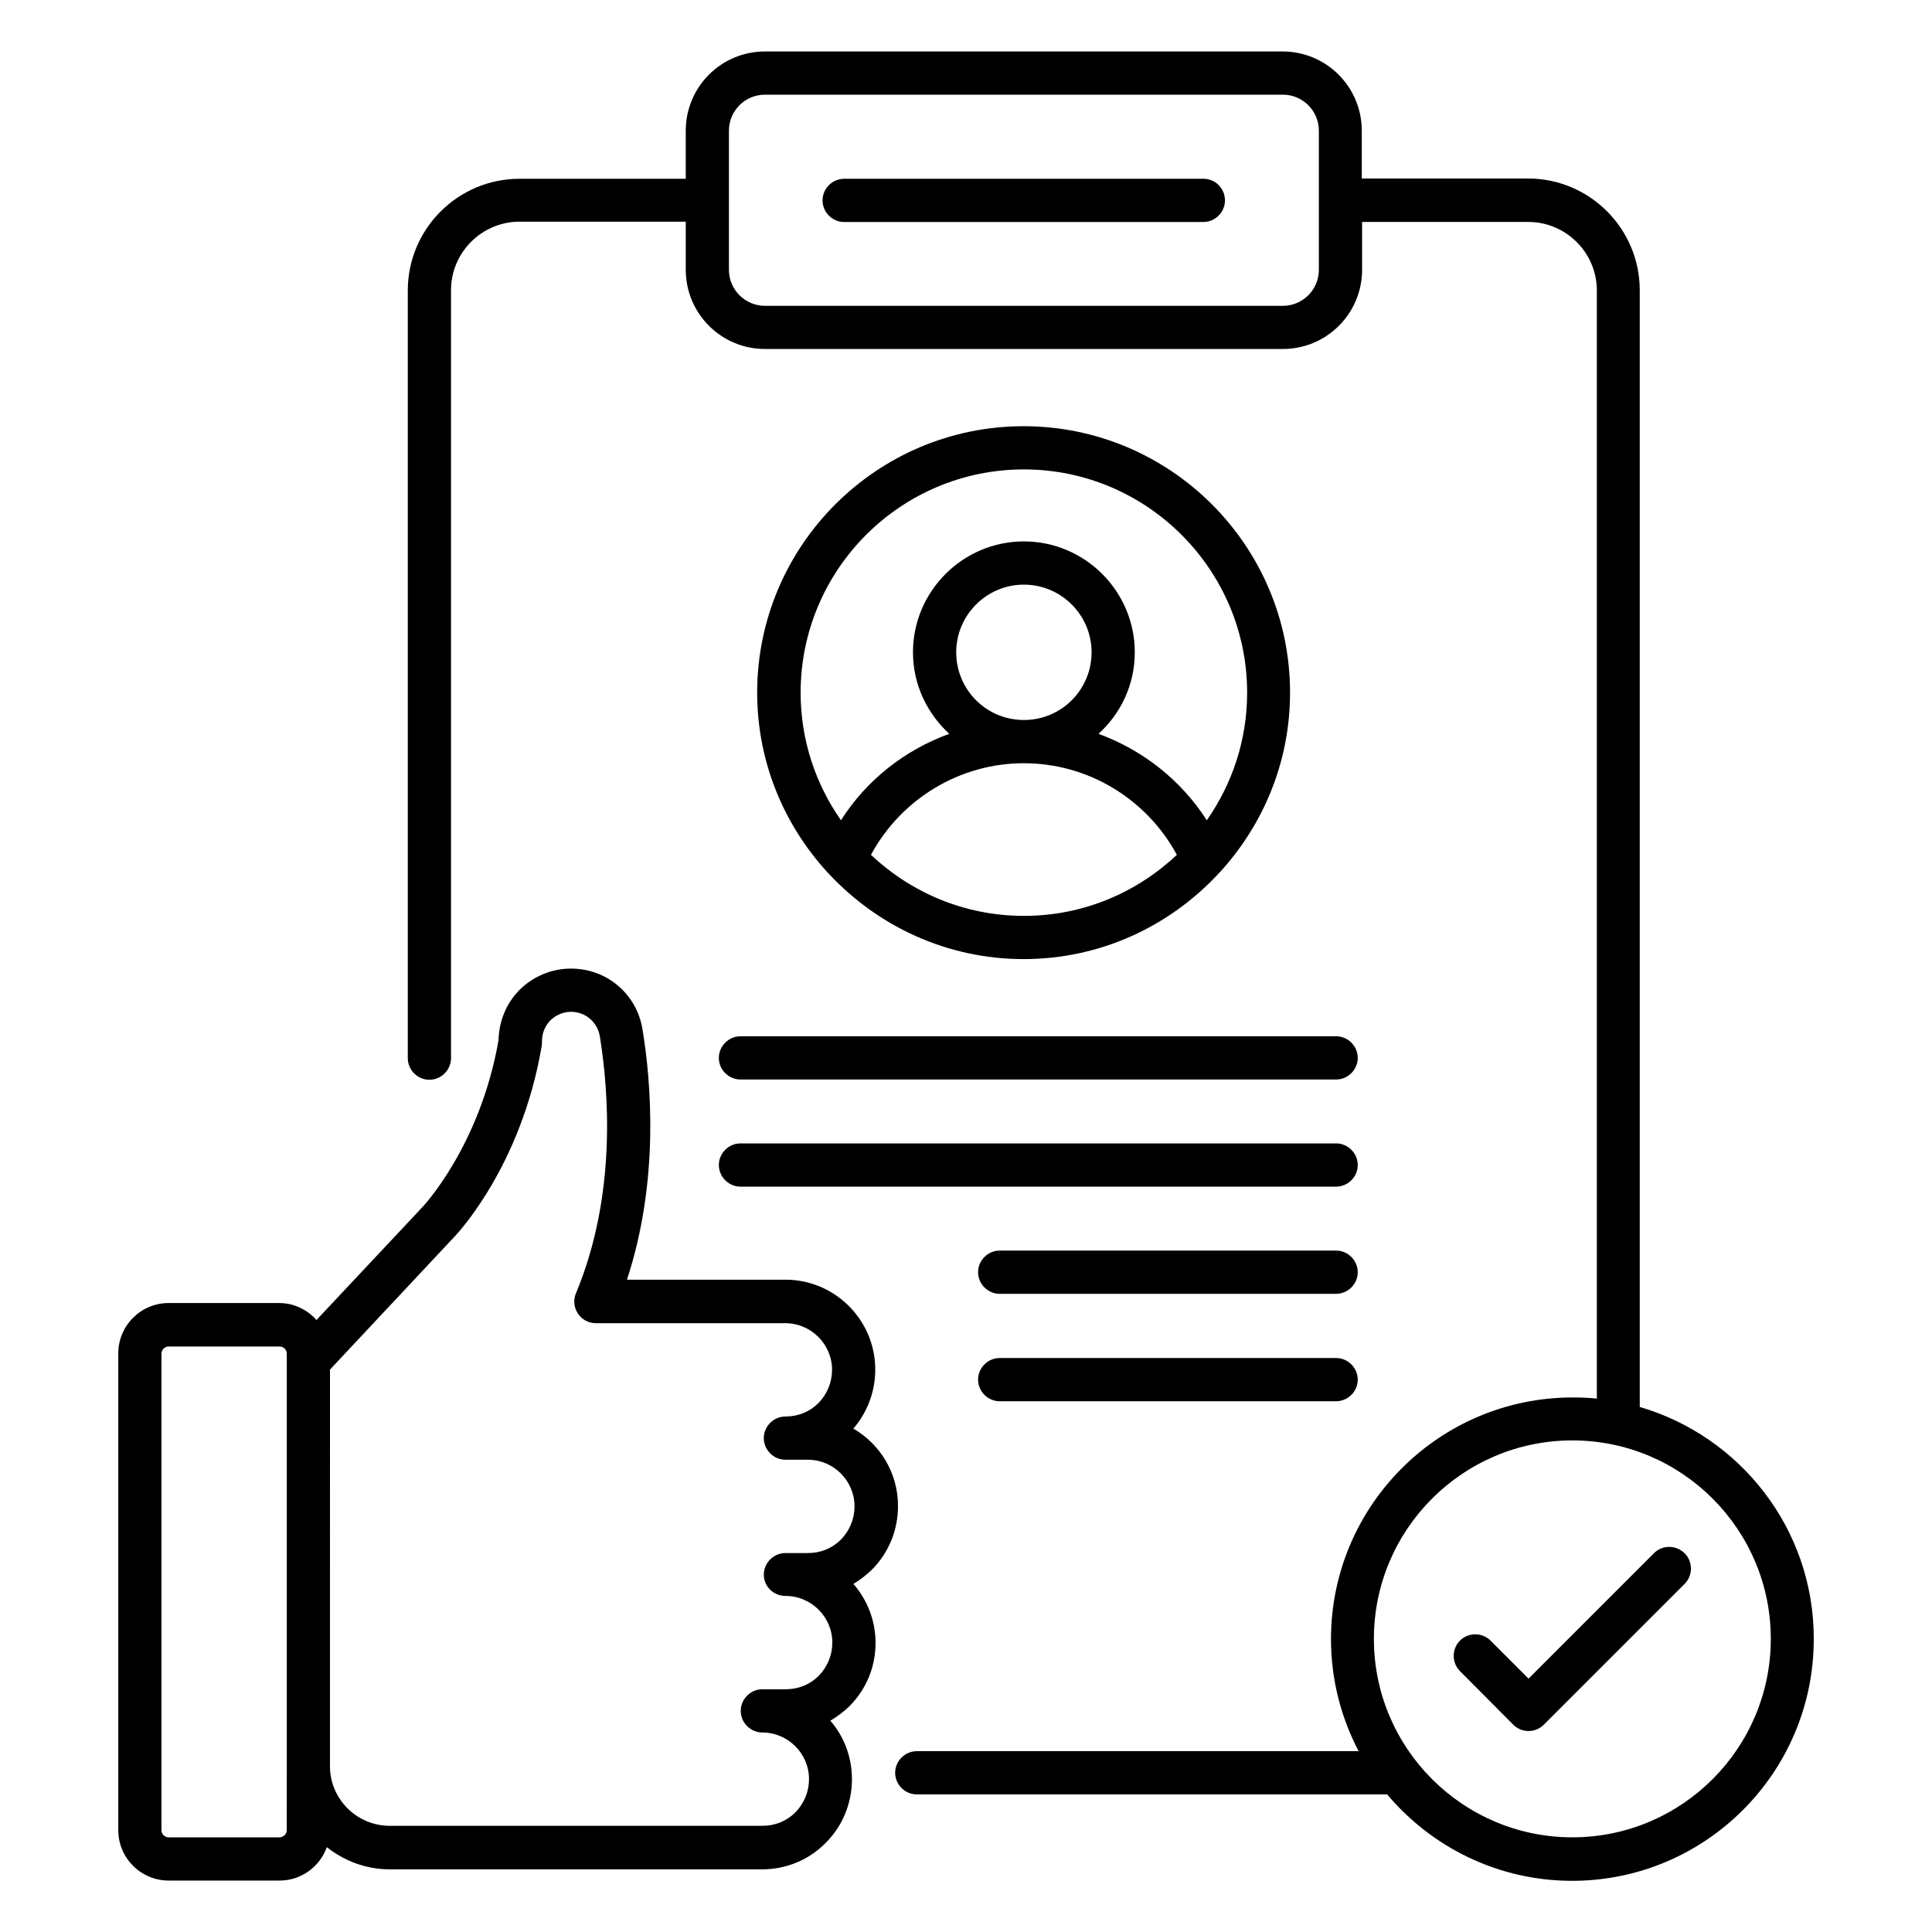 <?xml version="1.0" encoding="UTF-8"?>
<!-- Uploaded to: SVG Repo, www.svgrepo.com, Generator: SVG Repo Mixer Tools -->
<svg fill="#000000" width="800px" height="800px" version="1.1" viewBox="144 144 512 512" xmlns="http://www.w3.org/2000/svg">
 <g>
  <path d="m578.55 516.87v-295.95c0-16.336-13.281-29.617-29.617-29.617h-44.047v-12.672c0-11.602-9.391-20.992-20.992-20.992h-137.17c-11.602 0-20.992 9.391-20.992 20.992v12.746h-44.047c-16.336 0-29.617 13.281-29.617 29.617v203.43c0 3.129 2.594 5.727 5.727 5.727 3.129 0 5.727-2.594 5.727-5.727l-0.004-203.51c0-10 8.168-18.168 18.168-18.168h44.047v12.746c0 11.602 9.391 20.992 20.992 20.992h137.25c11.602 0 20.992-9.391 20.992-20.992v-12.672h44.047c10 0 18.168 8.168 18.168 18.168v293.66c-2.137-0.23-4.273-0.305-6.414-0.305-35.344 0-64.043 28.703-64.043 64.043 0 10.688 2.672 20.84 7.328 29.695h-117.1c-3.129 0-5.727 2.594-5.727 5.727 0 3.129 2.594 5.727 5.727 5.727h124.66c11.754 13.969 29.391 22.902 49.008 22.902 35.344 0 64.043-28.703 64.043-64.043 0.074-29.164-19.465-53.746-46.105-61.531zm-85.039-301.37c0 5.266-4.273 9.543-9.543 9.543h-137.25c-5.266 0-9.543-4.273-9.543-9.543v-36.867c0-5.266 4.273-9.543 9.543-9.543h137.25c5.266 0 9.543 4.273 9.543 9.543zm67.176 415.41c-29.008 0-52.594-23.586-52.594-52.594 0-29.008 23.586-52.594 52.594-52.594 29.008 0 52.594 23.586 52.594 52.594 0 29.008-23.586 52.594-52.594 52.594z"/>
  <path d="m376.03 579.39c0-5.953-2.215-11.449-5.879-15.648 1.754-0.992 3.359-2.289 4.887-3.742 4.504-4.504 6.945-10.535 6.945-16.871 0-8.777-4.734-16.41-11.832-20.535 3.742-4.352 5.801-9.848 5.801-15.648 0-13.129-10.688-23.816-23.816-23.816h-41.984c8.625-26.258 6.414-52.367 4.121-66.336-1.527-9.391-9.465-16.105-18.93-16.105-5.113 0-9.922 1.984-13.586 5.574-3.512 3.512-5.496 8.168-5.648 13.434-4.887 28.016-20 44.047-20.23 44.273l-28.016 29.848c-2.441-2.75-5.953-4.504-9.922-4.504h-29.238c-7.406 0-13.359 6.031-13.359 13.359v126.34c0 7.406 6.031 13.359 13.359 13.359h29.391c5.801 0 10.688-3.742 12.52-8.855 4.656 3.664 10.383 5.879 16.719 5.879h98.625c6.336 0 12.367-2.441 16.871-7.023 4.504-4.504 6.945-10.535 6.945-16.871 0-5.953-2.137-11.375-5.727-15.496 1.832-1.07 3.512-2.367 5.039-3.816 4.5-4.504 6.945-10.457 6.945-16.793zm-158.02 51.523h-29.312c-1.07 0-1.91-0.84-1.91-1.91l0.004-126.25c0-1.07 0.84-1.91 1.91-1.91h29.391c1.07 0 1.91 0.84 1.91 1.91v1.91 0.078 107.33 0.078l-0.008 16.863c0 1.066-0.914 1.906-1.984 1.906zm134.2-63.969c6.793 0 12.367 5.574 12.367 12.367 0 3.281-1.297 6.414-3.586 8.777-2.367 2.367-5.418 3.586-8.777 3.586h-6.184c-3.129 0-5.727 2.594-5.727 5.727 0 3.129 2.594 5.727 5.727 5.727 6.793 0 12.367 5.574 12.367 12.367 0 3.281-1.297 6.414-3.586 8.777-2.367 2.367-5.418 3.586-8.777 3.586l-98.711 0.004c-8.777 0-15.879-7.098-15.879-15.801l0.004-105.11 32.824-35.039c0.762-0.762 17.863-18.777 23.281-50.688 0.078-0.305 0.078-1.07 0.078-1.375 0-2.062 0.84-4.047 2.215-5.418 1.449-1.449 3.434-2.289 5.496-2.289 3.816 0 7.023 2.75 7.633 6.566 2.289 14.199 4.582 41.832-6.336 68.016-0.762 1.754-0.535 3.816 0.535 5.418 1.07 1.602 2.824 2.519 4.734 2.519h50.227c6.793 0 12.367 5.574 12.367 12.367 0 3.281-1.297 6.414-3.586 8.777-2.367 2.367-5.418 3.586-8.777 3.586-3.129 0-5.727 2.594-5.727 5.727 0 3.129 2.594 5.727 5.727 5.727h5.953c6.793 0 12.367 5.574 12.367 12.367 0 3.281-1.297 6.414-3.586 8.777-2.367 2.367-5.418 3.586-8.777 3.586h-5.953c-3.129 0-5.727 2.594-5.727 5.727-0.012 3.125 2.586 5.644 5.793 5.644z"/>
  <path d="m363.74 375.65c12.902 13.816 31.223 22.52 51.527 22.52 20.383 0 38.625-8.703 51.527-22.52 0.078-0.078 0.152-0.23 0.305-0.305 11.602-12.594 18.777-29.312 18.777-47.785 0-38.93-31.68-70.609-70.609-70.609s-70.609 31.68-70.609 70.609c0 18.473 7.176 35.191 18.777 47.785 0.152 0.152 0.23 0.227 0.305 0.305zm11.07-5.113c8.016-14.809 23.512-24.273 40.535-24.273s32.52 9.465 40.535 24.273c-10.609 10-24.809 16.184-40.535 16.184-15.727-0.004-29.926-6.188-40.535-16.184zm22.594-53.664c0-9.848 8.016-17.938 17.938-17.938 9.848 0 17.938 8.016 17.938 17.938s-8.016 17.938-17.938 17.938-17.938-8.016-17.938-17.938zm17.941-48.473c32.594 0 59.16 26.566 59.16 59.16 0 12.594-3.969 24.199-10.688 33.816-6.871-10.688-17.023-18.625-28.703-22.902 5.879-5.344 9.617-12.977 9.617-21.602 0-16.184-13.207-29.391-29.391-29.391s-29.391 13.207-29.391 29.391c0 8.551 3.742 16.184 9.617 21.602-11.754 4.273-21.906 12.215-28.703 22.902-6.719-9.617-10.688-21.223-10.688-33.816 0.008-32.598 26.496-59.16 59.168-59.16z"/>
  <path d="m582.36 555.57-33.281 33.281-10.078-10.078c-2.215-2.215-5.879-2.215-8.09 0-2.215 2.215-2.215 5.879 0 8.09l14.121 14.199c1.07 1.07 2.519 1.68 4.047 1.68 1.527 0 2.977-0.609 4.047-1.68l37.328-37.328c2.215-2.215 2.215-5.879 0-8.09-2.219-2.215-5.883-2.289-8.094-0.074z"/>
  <path d="m334.5 424.35c0 3.129 2.594 5.727 5.727 5.727h157.86c3.129 0 5.727-2.594 5.727-5.727 0-3.129-2.594-5.727-5.727-5.727l-157.86 0.004c-3.129 0-5.723 2.594-5.723 5.723z"/>
  <path d="m340.23 458.47h157.86c3.129 0 5.727-2.594 5.727-5.727 0-3.129-2.594-5.727-5.727-5.727h-157.86c-3.129 0-5.727 2.594-5.727 5.727 0.004 3.129 2.598 5.727 5.727 5.727z"/>
  <path d="m498.09 475.42h-89.16c-3.129 0-5.727 2.594-5.727 5.727 0 3.129 2.594 5.727 5.727 5.727h89.16c3.129 0 5.727-2.594 5.727-5.727-0.004-3.133-2.598-5.727-5.727-5.727z"/>
  <path d="m498.09 503.89h-89.16c-3.129 0-5.727 2.594-5.727 5.727 0 3.129 2.594 5.727 5.727 5.727h89.16c3.129 0 5.727-2.594 5.727-5.727-0.004-3.133-2.598-5.727-5.727-5.727z"/>
  <path d="m462.98 191.38h-95.27c-3.129 0-5.727 2.594-5.727 5.727 0 3.129 2.594 5.727 5.727 5.727h95.191c3.129 0 5.727-2.594 5.727-5.727 0-3.129-2.519-5.727-5.648-5.727z"/>
 </g>
</svg>